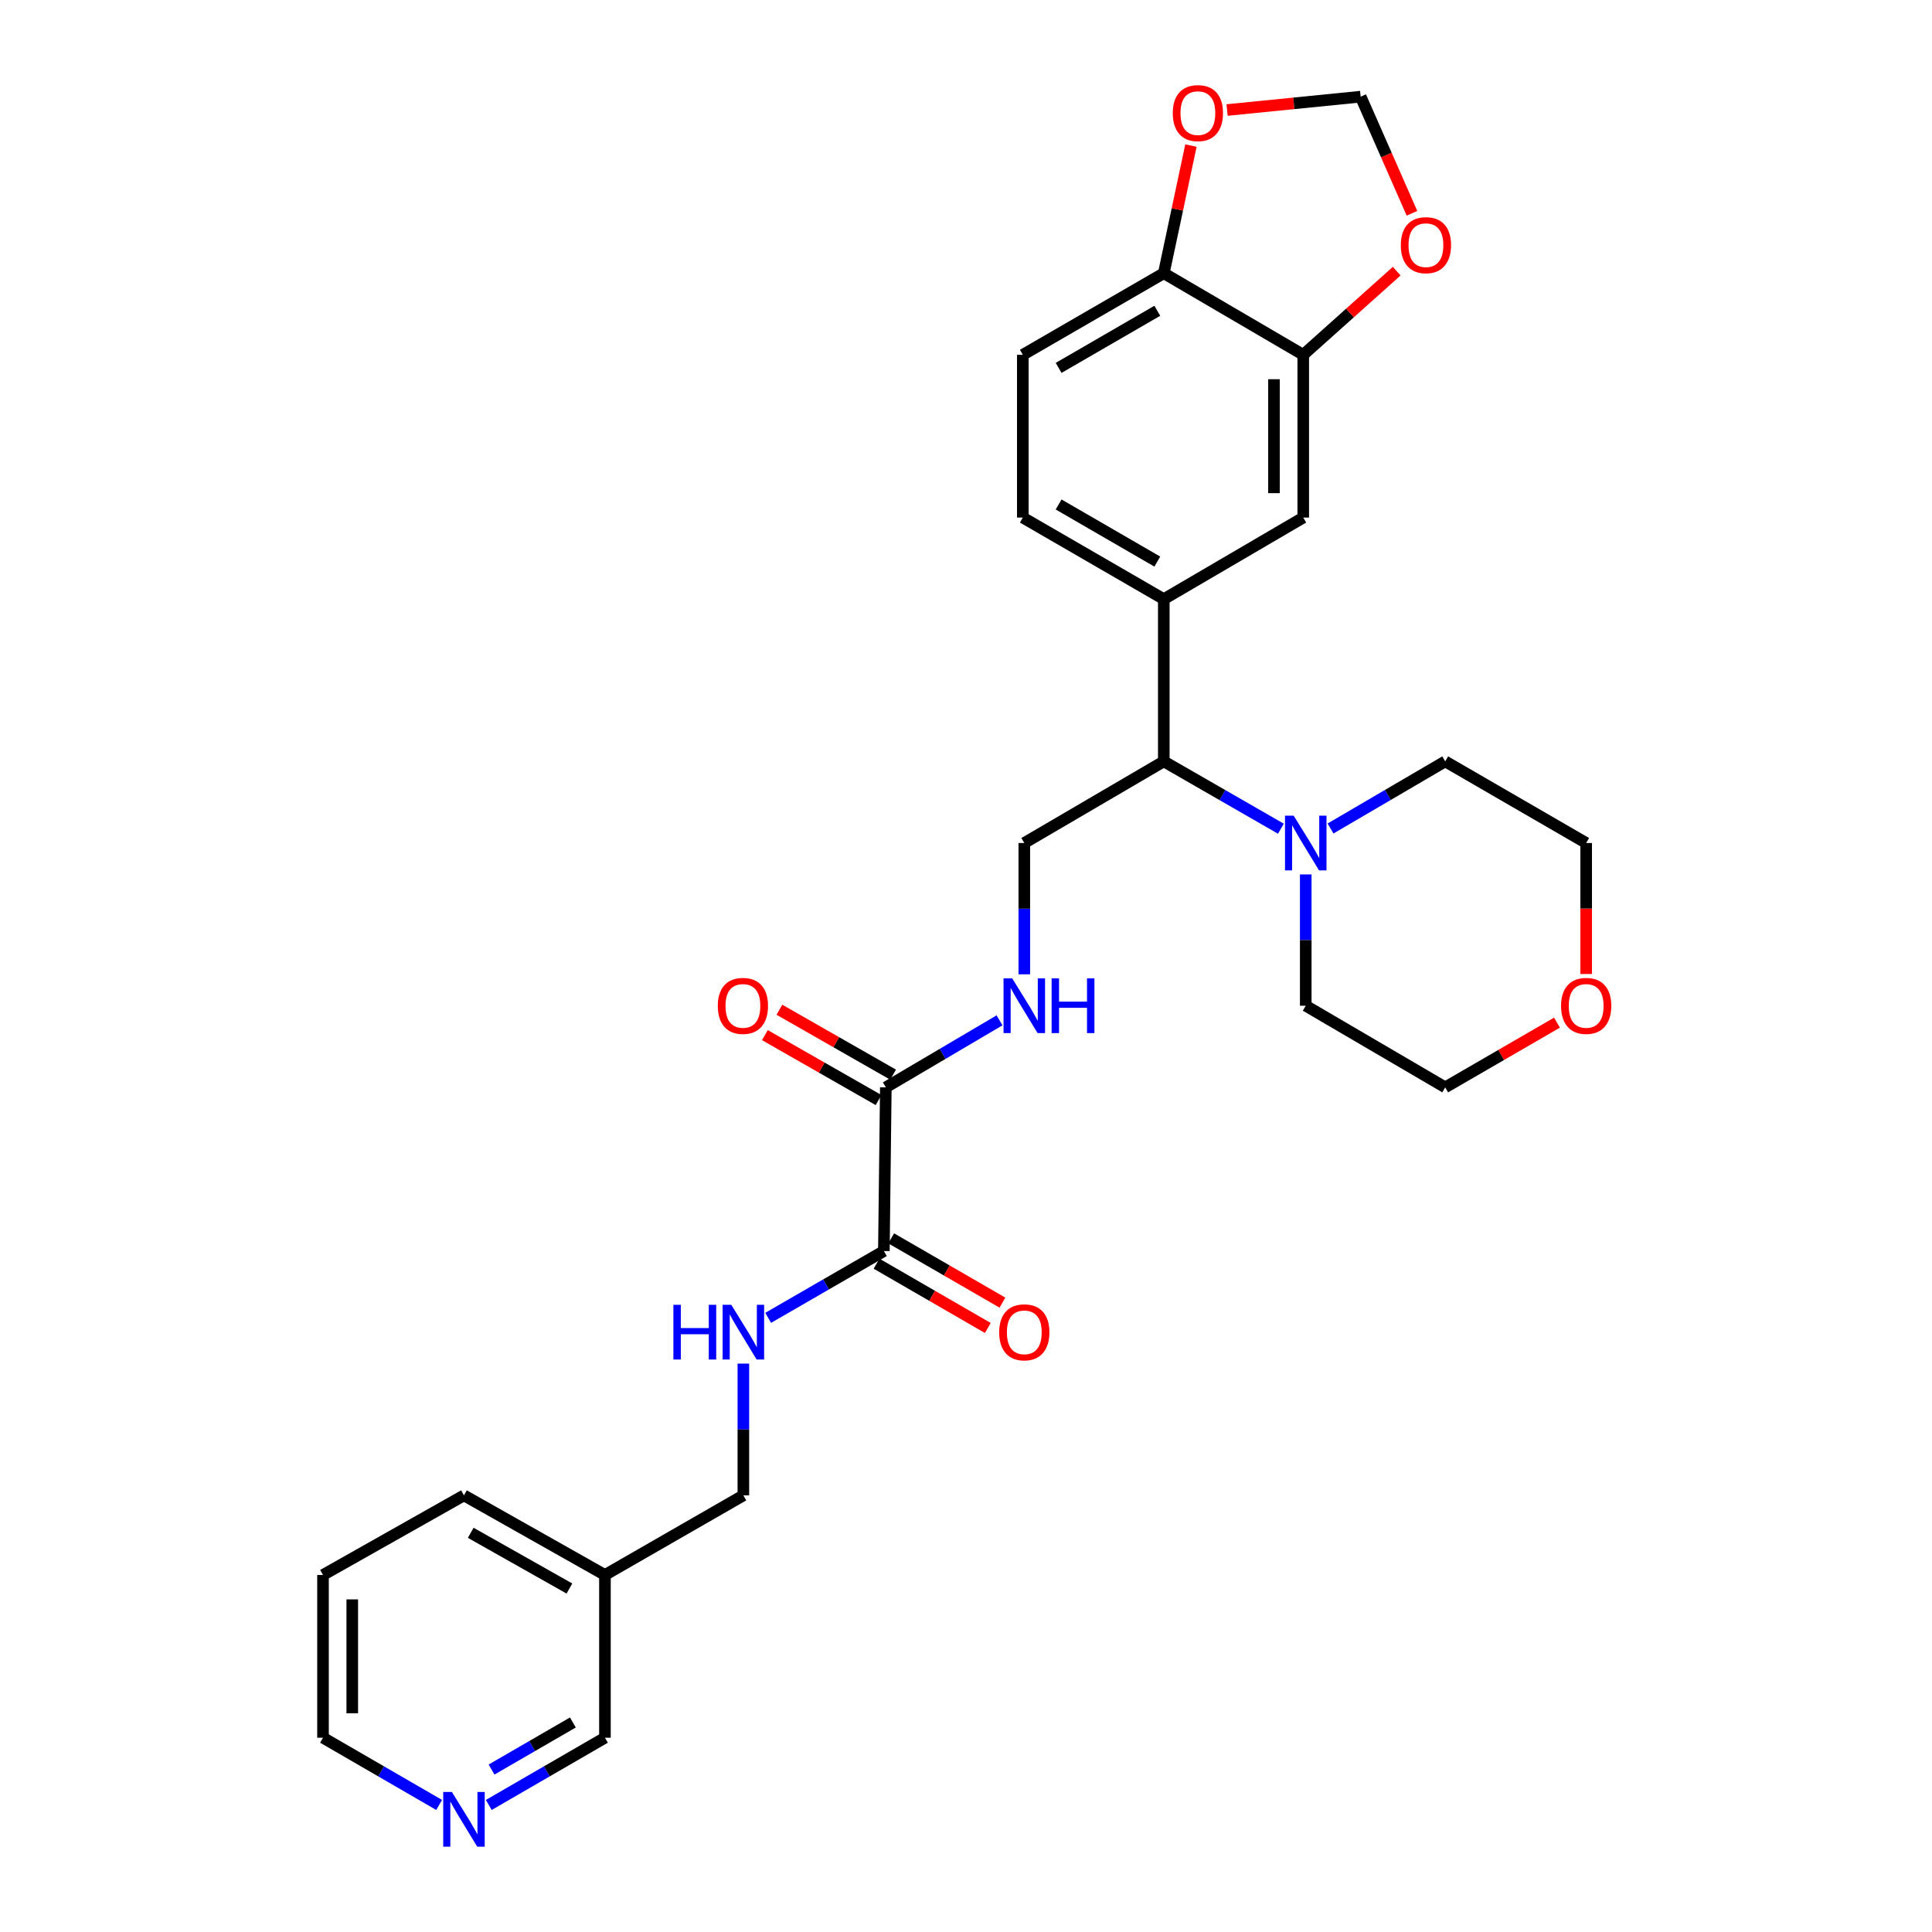 <?xml version='1.0' encoding='iso-8859-1'?>
<svg version='1.1' baseProfile='full'
              xmlns='http://www.w3.org/2000/svg'
                      xmlns:rdkit='http://www.rdkit.org/xml'
                      xmlns:xlink='http://www.w3.org/1999/xlink'
                  xml:space='preserve'
width='1000px' height='1000px' viewBox='0 0 1000 1000'>
<!-- END OF HEADER -->
<rect style='opacity:1.0;fill:#FFFFFF;stroke:none' width='1000' height='1000' x='0' y='0'> </rect>
<path class='bond-0' d='M 458.501,562.814 L 457.492,647.53' style='fill:none;fill-rule:evenodd;stroke:#000000;stroke-width:6px;stroke-linecap:butt;stroke-linejoin:miter;stroke-opacity:1' />
<path class='bond-5' d='M 458.501,562.814 L 487.928,545.469' style='fill:none;fill-rule:evenodd;stroke:#000000;stroke-width:6px;stroke-linecap:butt;stroke-linejoin:miter;stroke-opacity:1' />
<path class='bond-5' d='M 487.928,545.469 L 517.355,528.123' style='fill:none;fill-rule:evenodd;stroke:#0000FF;stroke-width:6px;stroke-linecap:butt;stroke-linejoin:miter;stroke-opacity:1' />
<path class='bond-14' d='M 462.257,556.238 L 432.837,539.435' style='fill:none;fill-rule:evenodd;stroke:#000000;stroke-width:6px;stroke-linecap:butt;stroke-linejoin:miter;stroke-opacity:1' />
<path class='bond-14' d='M 432.837,539.435 L 403.416,522.631' style='fill:none;fill-rule:evenodd;stroke:#FF0000;stroke-width:6px;stroke-linecap:butt;stroke-linejoin:miter;stroke-opacity:1' />
<path class='bond-14' d='M 454.745,569.39 L 425.325,552.587' style='fill:none;fill-rule:evenodd;stroke:#000000;stroke-width:6px;stroke-linecap:butt;stroke-linejoin:miter;stroke-opacity:1' />
<path class='bond-14' d='M 425.325,552.587 L 395.904,535.783' style='fill:none;fill-rule:evenodd;stroke:#FF0000;stroke-width:6px;stroke-linecap:butt;stroke-linejoin:miter;stroke-opacity:1' />
<path class='bond-8' d='M 457.492,647.53 L 427.549,664.821' style='fill:none;fill-rule:evenodd;stroke:#000000;stroke-width:6px;stroke-linecap:butt;stroke-linejoin:miter;stroke-opacity:1' />
<path class='bond-8' d='M 427.549,664.821 L 397.606,682.112' style='fill:none;fill-rule:evenodd;stroke:#0000FF;stroke-width:6px;stroke-linecap:butt;stroke-linejoin:miter;stroke-opacity:1' />
<path class='bond-13' d='M 453.703,654.087 L 482.495,670.723' style='fill:none;fill-rule:evenodd;stroke:#000000;stroke-width:6px;stroke-linecap:butt;stroke-linejoin:miter;stroke-opacity:1' />
<path class='bond-13' d='M 482.495,670.723 L 511.288,687.359' style='fill:none;fill-rule:evenodd;stroke:#FF0000;stroke-width:6px;stroke-linecap:butt;stroke-linejoin:miter;stroke-opacity:1' />
<path class='bond-13' d='M 461.28,640.973 L 490.073,657.609' style='fill:none;fill-rule:evenodd;stroke:#000000;stroke-width:6px;stroke-linecap:butt;stroke-linejoin:miter;stroke-opacity:1' />
<path class='bond-13' d='M 490.073,657.609 L 518.865,674.245' style='fill:none;fill-rule:evenodd;stroke:#FF0000;stroke-width:6px;stroke-linecap:butt;stroke-linejoin:miter;stroke-opacity:1' />
<path class='bond-1' d='M 662.994,428.944 L 632.686,411.517' style='fill:none;fill-rule:evenodd;stroke:#0000FF;stroke-width:6px;stroke-linecap:butt;stroke-linejoin:miter;stroke-opacity:1' />
<path class='bond-1' d='M 632.686,411.517 L 602.379,394.09' style='fill:none;fill-rule:evenodd;stroke:#000000;stroke-width:6px;stroke-linecap:butt;stroke-linejoin:miter;stroke-opacity:1' />
<path class='bond-21' d='M 688.684,428.829 L 718.362,411.459' style='fill:none;fill-rule:evenodd;stroke:#0000FF;stroke-width:6px;stroke-linecap:butt;stroke-linejoin:miter;stroke-opacity:1' />
<path class='bond-21' d='M 718.362,411.459 L 748.04,394.09' style='fill:none;fill-rule:evenodd;stroke:#000000;stroke-width:6px;stroke-linecap:butt;stroke-linejoin:miter;stroke-opacity:1' />
<path class='bond-22' d='M 675.853,452.604 L 675.853,486.585' style='fill:none;fill-rule:evenodd;stroke:#0000FF;stroke-width:6px;stroke-linecap:butt;stroke-linejoin:miter;stroke-opacity:1' />
<path class='bond-22' d='M 675.853,486.585 L 675.853,520.566' style='fill:none;fill-rule:evenodd;stroke:#000000;stroke-width:6px;stroke-linecap:butt;stroke-linejoin:miter;stroke-opacity:1' />
<path class='bond-2' d='M 602.379,310.123 L 602.379,394.09' style='fill:none;fill-rule:evenodd;stroke:#000000;stroke-width:6px;stroke-linecap:butt;stroke-linejoin:miter;stroke-opacity:1' />
<path class='bond-6' d='M 602.379,310.123 L 674.557,267.891' style='fill:none;fill-rule:evenodd;stroke:#000000;stroke-width:6px;stroke-linecap:butt;stroke-linejoin:miter;stroke-opacity:1' />
<path class='bond-15' d='M 602.379,310.123 L 529.409,267.891' style='fill:none;fill-rule:evenodd;stroke:#000000;stroke-width:6px;stroke-linecap:butt;stroke-linejoin:miter;stroke-opacity:1' />
<path class='bond-15' d='M 599.02,290.679 L 547.941,261.117' style='fill:none;fill-rule:evenodd;stroke:#000000;stroke-width:6px;stroke-linecap:butt;stroke-linejoin:miter;stroke-opacity:1' />
<path class='bond-3' d='M 602.379,394.09 L 530.175,436.338' style='fill:none;fill-rule:evenodd;stroke:#000000;stroke-width:6px;stroke-linecap:butt;stroke-linejoin:miter;stroke-opacity:1' />
<path class='bond-4' d='M 674.557,183.646 L 674.557,267.891' style='fill:none;fill-rule:evenodd;stroke:#000000;stroke-width:6px;stroke-linecap:butt;stroke-linejoin:miter;stroke-opacity:1' />
<path class='bond-4' d='M 659.411,196.283 L 659.411,255.254' style='fill:none;fill-rule:evenodd;stroke:#000000;stroke-width:6px;stroke-linecap:butt;stroke-linejoin:miter;stroke-opacity:1' />
<path class='bond-10' d='M 674.557,183.646 L 698.743,162.001' style='fill:none;fill-rule:evenodd;stroke:#000000;stroke-width:6px;stroke-linecap:butt;stroke-linejoin:miter;stroke-opacity:1' />
<path class='bond-10' d='M 698.743,162.001 L 722.93,140.356' style='fill:none;fill-rule:evenodd;stroke:#FF0000;stroke-width:6px;stroke-linecap:butt;stroke-linejoin:miter;stroke-opacity:1' />
<path class='bond-30' d='M 674.557,183.646 L 602.379,141.415' style='fill:none;fill-rule:evenodd;stroke:#000000;stroke-width:6px;stroke-linecap:butt;stroke-linejoin:miter;stroke-opacity:1' />
<path class='bond-7' d='M 530.175,504.3 L 530.175,470.319' style='fill:none;fill-rule:evenodd;stroke:#0000FF;stroke-width:6px;stroke-linecap:butt;stroke-linejoin:miter;stroke-opacity:1' />
<path class='bond-7' d='M 530.175,470.319 L 530.175,436.338' style='fill:none;fill-rule:evenodd;stroke:#000000;stroke-width:6px;stroke-linecap:butt;stroke-linejoin:miter;stroke-opacity:1' />
<path class='bond-20' d='M 384.766,705.798 L 384.766,739.902' style='fill:none;fill-rule:evenodd;stroke:#0000FF;stroke-width:6px;stroke-linecap:butt;stroke-linejoin:miter;stroke-opacity:1' />
<path class='bond-20' d='M 384.766,739.902 L 384.766,774.007' style='fill:none;fill-rule:evenodd;stroke:#000000;stroke-width:6px;stroke-linecap:butt;stroke-linejoin:miter;stroke-opacity:1' />
<path class='bond-9' d='M 602.379,141.415 L 529.409,183.646' style='fill:none;fill-rule:evenodd;stroke:#000000;stroke-width:6px;stroke-linecap:butt;stroke-linejoin:miter;stroke-opacity:1' />
<path class='bond-9' d='M 599.02,160.858 L 547.941,190.42' style='fill:none;fill-rule:evenodd;stroke:#000000;stroke-width:6px;stroke-linecap:butt;stroke-linejoin:miter;stroke-opacity:1' />
<path class='bond-11' d='M 602.379,141.415 L 609.406,108.38' style='fill:none;fill-rule:evenodd;stroke:#000000;stroke-width:6px;stroke-linecap:butt;stroke-linejoin:miter;stroke-opacity:1' />
<path class='bond-11' d='M 609.406,108.38 L 616.433,75.346' style='fill:none;fill-rule:evenodd;stroke:#FF0000;stroke-width:6px;stroke-linecap:butt;stroke-linejoin:miter;stroke-opacity:1' />
<path class='bond-12' d='M 730.837,110.398 L 717.557,80.212' style='fill:none;fill-rule:evenodd;stroke:#FF0000;stroke-width:6px;stroke-linecap:butt;stroke-linejoin:miter;stroke-opacity:1' />
<path class='bond-12' d='M 717.557,80.212 L 704.276,50.026' style='fill:none;fill-rule:evenodd;stroke:#000000;stroke-width:6px;stroke-linecap:butt;stroke-linejoin:miter;stroke-opacity:1' />
<path class='bond-32' d='M 635.14,56.952 L 669.708,53.489' style='fill:none;fill-rule:evenodd;stroke:#FF0000;stroke-width:6px;stroke-linecap:butt;stroke-linejoin:miter;stroke-opacity:1' />
<path class='bond-32' d='M 669.708,53.489 L 704.276,50.026' style='fill:none;fill-rule:evenodd;stroke:#000000;stroke-width:6px;stroke-linecap:butt;stroke-linejoin:miter;stroke-opacity:1' />
<path class='bond-17' d='M 529.409,267.891 L 529.409,183.646' style='fill:none;fill-rule:evenodd;stroke:#000000;stroke-width:6px;stroke-linecap:butt;stroke-linejoin:miter;stroke-opacity:1' />
<path class='bond-16' d='M 252.996,934.242 L 283.057,916.841' style='fill:none;fill-rule:evenodd;stroke:#0000FF;stroke-width:6px;stroke-linecap:butt;stroke-linejoin:miter;stroke-opacity:1' />
<path class='bond-16' d='M 283.057,916.841 L 313.118,899.439' style='fill:none;fill-rule:evenodd;stroke:#000000;stroke-width:6px;stroke-linecap:butt;stroke-linejoin:miter;stroke-opacity:1' />
<path class='bond-16' d='M 254.427,915.914 L 275.469,903.733' style='fill:none;fill-rule:evenodd;stroke:#0000FF;stroke-width:6px;stroke-linecap:butt;stroke-linejoin:miter;stroke-opacity:1' />
<path class='bond-16' d='M 275.469,903.733 L 296.512,891.552' style='fill:none;fill-rule:evenodd;stroke:#000000;stroke-width:6px;stroke-linecap:butt;stroke-linejoin:miter;stroke-opacity:1' />
<path class='bond-31' d='M 227.301,934.242 L 197.244,916.84' style='fill:none;fill-rule:evenodd;stroke:#0000FF;stroke-width:6px;stroke-linecap:butt;stroke-linejoin:miter;stroke-opacity:1' />
<path class='bond-31' d='M 197.244,916.84 L 167.188,899.439' style='fill:none;fill-rule:evenodd;stroke:#000000;stroke-width:6px;stroke-linecap:butt;stroke-linejoin:miter;stroke-opacity:1' />
<path class='bond-18' d='M 805.893,529.314 L 776.966,546.064' style='fill:none;fill-rule:evenodd;stroke:#FF0000;stroke-width:6px;stroke-linecap:butt;stroke-linejoin:miter;stroke-opacity:1' />
<path class='bond-18' d='M 776.966,546.064 L 748.04,562.814' style='fill:none;fill-rule:evenodd;stroke:#000000;stroke-width:6px;stroke-linecap:butt;stroke-linejoin:miter;stroke-opacity:1' />
<path class='bond-29' d='M 821.001,504.14 L 821.001,470.239' style='fill:none;fill-rule:evenodd;stroke:#FF0000;stroke-width:6px;stroke-linecap:butt;stroke-linejoin:miter;stroke-opacity:1' />
<path class='bond-29' d='M 821.001,470.239 L 821.001,436.338' style='fill:none;fill-rule:evenodd;stroke:#000000;stroke-width:6px;stroke-linecap:butt;stroke-linejoin:miter;stroke-opacity:1' />
<path class='bond-19' d='M 313.118,815.203 L 384.766,774.007' style='fill:none;fill-rule:evenodd;stroke:#000000;stroke-width:6px;stroke-linecap:butt;stroke-linejoin:miter;stroke-opacity:1' />
<path class='bond-23' d='M 313.118,815.203 L 313.118,899.439' style='fill:none;fill-rule:evenodd;stroke:#000000;stroke-width:6px;stroke-linecap:butt;stroke-linejoin:miter;stroke-opacity:1' />
<path class='bond-27' d='M 313.118,815.203 L 240.149,774.007' style='fill:none;fill-rule:evenodd;stroke:#000000;stroke-width:6px;stroke-linecap:butt;stroke-linejoin:miter;stroke-opacity:1' />
<path class='bond-27' d='M 294.726,822.213 L 243.648,793.375' style='fill:none;fill-rule:evenodd;stroke:#000000;stroke-width:6px;stroke-linecap:butt;stroke-linejoin:miter;stroke-opacity:1' />
<path class='bond-26' d='M 748.04,394.09 L 821.001,436.338' style='fill:none;fill-rule:evenodd;stroke:#000000;stroke-width:6px;stroke-linecap:butt;stroke-linejoin:miter;stroke-opacity:1' />
<path class='bond-25' d='M 675.853,520.566 L 748.04,562.814' style='fill:none;fill-rule:evenodd;stroke:#000000;stroke-width:6px;stroke-linecap:butt;stroke-linejoin:miter;stroke-opacity:1' />
<path class='bond-24' d='M 167.188,899.439 L 167.188,815.203' style='fill:none;fill-rule:evenodd;stroke:#000000;stroke-width:6px;stroke-linecap:butt;stroke-linejoin:miter;stroke-opacity:1' />
<path class='bond-24' d='M 182.333,886.804 L 182.333,827.839' style='fill:none;fill-rule:evenodd;stroke:#000000;stroke-width:6px;stroke-linecap:butt;stroke-linejoin:miter;stroke-opacity:1' />
<path class='bond-28' d='M 240.149,774.007 L 167.188,815.203' style='fill:none;fill-rule:evenodd;stroke:#000000;stroke-width:6px;stroke-linecap:butt;stroke-linejoin:miter;stroke-opacity:1' />
<path  class='atom-2' d='M 669.593 422.178
L 678.873 437.178
Q 679.793 438.658, 681.273 441.338
Q 682.753 444.018, 682.833 444.178
L 682.833 422.178
L 686.593 422.178
L 686.593 450.498
L 682.713 450.498
L 672.753 434.098
Q 671.593 432.178, 670.353 429.978
Q 669.153 427.778, 668.793 427.098
L 668.793 450.498
L 665.113 450.498
L 665.113 422.178
L 669.593 422.178
' fill='#0000FF'/>
<path  class='atom-6' d='M 523.915 506.406
L 533.195 521.406
Q 534.115 522.886, 535.595 525.566
Q 537.075 528.246, 537.155 528.406
L 537.155 506.406
L 540.915 506.406
L 540.915 534.726
L 537.035 534.726
L 527.075 518.326
Q 525.915 516.406, 524.675 514.206
Q 523.475 512.006, 523.115 511.326
L 523.115 534.726
L 519.435 534.726
L 519.435 506.406
L 523.915 506.406
' fill='#0000FF'/>
<path  class='atom-6' d='M 544.315 506.406
L 548.155 506.406
L 548.155 518.446
L 562.635 518.446
L 562.635 506.406
L 566.475 506.406
L 566.475 534.726
L 562.635 534.726
L 562.635 521.646
L 548.155 521.646
L 548.155 534.726
L 544.315 534.726
L 544.315 506.406
' fill='#0000FF'/>
<path  class='atom-9' d='M 348.546 675.366
L 352.386 675.366
L 352.386 687.406
L 366.866 687.406
L 366.866 675.366
L 370.706 675.366
L 370.706 703.686
L 366.866 703.686
L 366.866 690.606
L 352.386 690.606
L 352.386 703.686
L 348.546 703.686
L 348.546 675.366
' fill='#0000FF'/>
<path  class='atom-9' d='M 378.506 675.366
L 387.786 690.366
Q 388.706 691.846, 390.186 694.526
Q 391.666 697.206, 391.746 697.366
L 391.746 675.366
L 395.506 675.366
L 395.506 703.686
L 391.626 703.686
L 381.666 687.286
Q 380.506 685.366, 379.266 683.166
Q 378.066 680.966, 377.706 680.286
L 377.706 703.686
L 374.026 703.686
L 374.026 675.366
L 378.506 675.366
' fill='#0000FF'/>
<path  class='atom-11' d='M 725.06 126.896
Q 725.06 120.096, 728.42 116.296
Q 731.78 112.496, 738.06 112.496
Q 744.34 112.496, 747.7 116.296
Q 751.06 120.096, 751.06 126.896
Q 751.06 133.776, 747.66 137.696
Q 744.26 141.576, 738.06 141.576
Q 731.82 141.576, 728.42 137.696
Q 725.06 133.816, 725.06 126.896
M 738.06 138.376
Q 742.38 138.376, 744.7 135.496
Q 747.06 132.576, 747.06 126.896
Q 747.06 121.336, 744.7 118.536
Q 742.38 115.696, 738.06 115.696
Q 733.74 115.696, 731.38 118.496
Q 729.06 121.296, 729.06 126.896
Q 729.06 132.616, 731.38 135.496
Q 733.74 138.376, 738.06 138.376
' fill='#FF0000'/>
<path  class='atom-12' d='M 607.023 58.546
Q 607.023 51.746, 610.383 47.946
Q 613.743 44.146, 620.023 44.146
Q 626.303 44.146, 629.663 47.946
Q 633.023 51.746, 633.023 58.546
Q 633.023 65.426, 629.623 69.346
Q 626.223 73.226, 620.023 73.226
Q 613.783 73.226, 610.383 69.346
Q 607.023 65.466, 607.023 58.546
M 620.023 70.026
Q 624.343 70.026, 626.663 67.146
Q 629.023 64.226, 629.023 58.546
Q 629.023 52.986, 626.663 50.186
Q 624.343 47.346, 620.023 47.346
Q 615.703 47.346, 613.343 50.146
Q 611.023 52.946, 611.023 58.546
Q 611.023 64.266, 613.343 67.146
Q 615.703 70.026, 620.023 70.026
' fill='#FF0000'/>
<path  class='atom-14' d='M 517.175 689.606
Q 517.175 682.806, 520.535 679.006
Q 523.895 675.206, 530.175 675.206
Q 536.455 675.206, 539.815 679.006
Q 543.175 682.806, 543.175 689.606
Q 543.175 696.486, 539.775 700.406
Q 536.375 704.286, 530.175 704.286
Q 523.935 704.286, 520.535 700.406
Q 517.175 696.526, 517.175 689.606
M 530.175 701.086
Q 534.495 701.086, 536.815 698.206
Q 539.175 695.286, 539.175 689.606
Q 539.175 684.046, 536.815 681.246
Q 534.495 678.406, 530.175 678.406
Q 525.855 678.406, 523.495 681.206
Q 521.175 684.006, 521.175 689.606
Q 521.175 695.326, 523.495 698.206
Q 525.855 701.086, 530.175 701.086
' fill='#FF0000'/>
<path  class='atom-15' d='M 371.531 520.646
Q 371.531 513.846, 374.891 510.046
Q 378.251 506.246, 384.531 506.246
Q 390.811 506.246, 394.171 510.046
Q 397.531 513.846, 397.531 520.646
Q 397.531 527.526, 394.131 531.446
Q 390.731 535.326, 384.531 535.326
Q 378.291 535.326, 374.891 531.446
Q 371.531 527.566, 371.531 520.646
M 384.531 532.126
Q 388.851 532.126, 391.171 529.246
Q 393.531 526.326, 393.531 520.646
Q 393.531 515.086, 391.171 512.286
Q 388.851 509.446, 384.531 509.446
Q 380.211 509.446, 377.851 512.246
Q 375.531 515.046, 375.531 520.646
Q 375.531 526.366, 377.851 529.246
Q 380.211 532.126, 384.531 532.126
' fill='#FF0000'/>
<path  class='atom-17' d='M 233.889 927.52
L 243.169 942.52
Q 244.089 944, 245.569 946.68
Q 247.049 949.36, 247.129 949.52
L 247.129 927.52
L 250.889 927.52
L 250.889 955.84
L 247.009 955.84
L 237.049 939.44
Q 235.889 937.52, 234.649 935.32
Q 233.449 933.12, 233.089 932.44
L 233.089 955.84
L 229.409 955.84
L 229.409 927.52
L 233.889 927.52
' fill='#0000FF'/>
<path  class='atom-19' d='M 808.001 520.646
Q 808.001 513.846, 811.361 510.046
Q 814.721 506.246, 821.001 506.246
Q 827.281 506.246, 830.641 510.046
Q 834.001 513.846, 834.001 520.646
Q 834.001 527.526, 830.601 531.446
Q 827.201 535.326, 821.001 535.326
Q 814.761 535.326, 811.361 531.446
Q 808.001 527.566, 808.001 520.646
M 821.001 532.126
Q 825.321 532.126, 827.641 529.246
Q 830.001 526.326, 830.001 520.646
Q 830.001 515.086, 827.641 512.286
Q 825.321 509.446, 821.001 509.446
Q 816.681 509.446, 814.321 512.246
Q 812.001 515.046, 812.001 520.646
Q 812.001 526.366, 814.321 529.246
Q 816.681 532.126, 821.001 532.126
' fill='#FF0000'/>
</svg>
